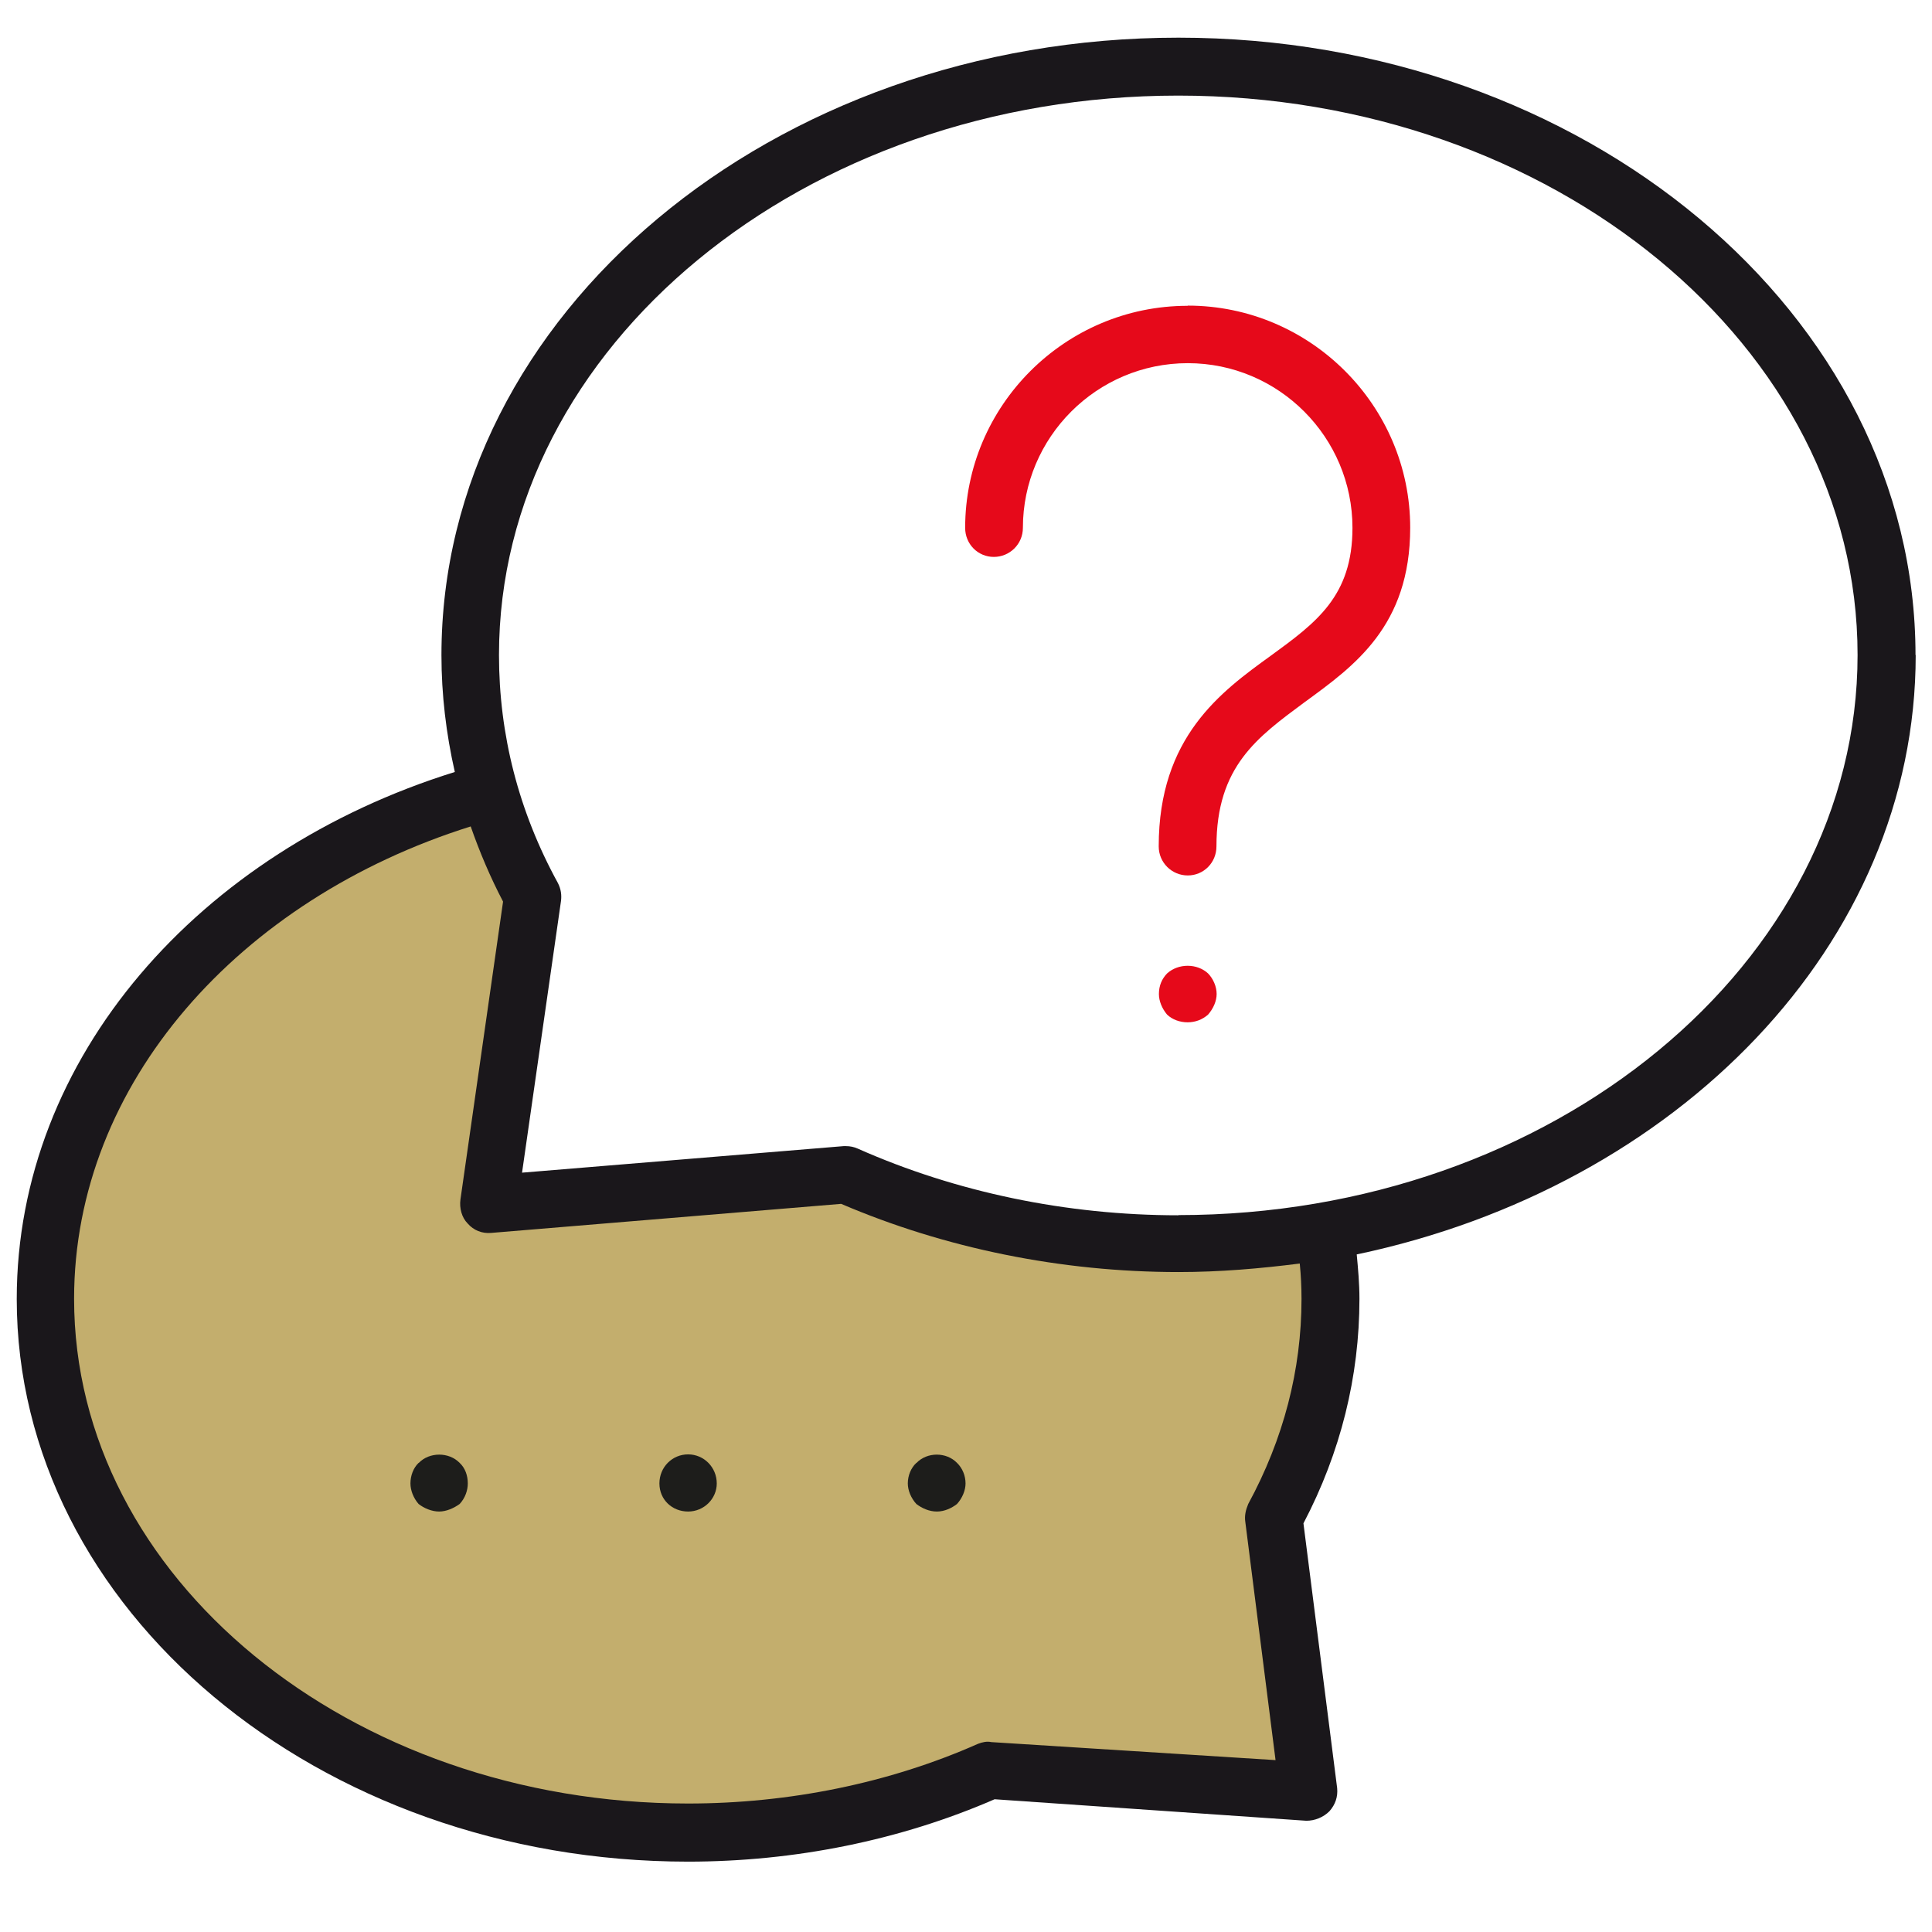 <?xml version="1.0" encoding="UTF-8" standalone="no"?>
<svg
   id="uuid-19673213-d7a7-45a6-8164-db62259cd13d"
   data-name="Calque 1"
   viewBox="0 0 35 35"
   version="1.1"
   sodipodi:docname="serviceclient.svg"
   width="35"
   height="35"
   inkscape:version="1.1.2 (0a00cf5339, 2022-02-04)"
   xmlns:inkscape="http://www.inkscape.org/namespaces/inkscape"
   xmlns:sodipodi="http://sodipodi.sourceforge.net/DTD/sodipodi-0.dtd"
   xmlns="http://www.w3.org/2000/svg"
   xmlns:svg="http://www.w3.org/2000/svg">
  <sodipodi:namedview
     id="namedview21"
     pagecolor="#ffffff"
     bordercolor="#666666"
     borderopacity="1.0"
     inkscape:pageshadow="2"
     inkscape:pageopacity="0.0"
     inkscape:pagecheckerboard="0"
     showgrid="false"
     inkscape:zoom="9.5176573"
     inkscape:cx="21.538914"
     inkscape:cy="28.053122"
     inkscape:window-width="1920"
     inkscape:window-height="1043"
     inkscape:window-x="1920"
     inkscape:window-y="1080"
     inkscape:window-maximized="1"
     inkscape:current-layer="uuid-19673213-d7a7-45a6-8164-db62259cd13d" />
  <defs
     id="defs4">
    <style
       id="style2">
      .uuid-107bca54-2165-441a-a2b5-888385f04b34 {
        fill: #1a171b;
      }

      .uuid-107bca54-2165-441a-a2b5-888385f04b34, .uuid-fb00fc16-63b3-4632-8385-e792eadc74fc, .uuid-9c7a784f-270e-4b4c-a3a7-6b12934ad8cc, .uuid-f8ab9616-f578-42bb-9dd4-10e6134fdc1b {
        stroke-width: 0px;
      }

      .uuid-fb00fc16-63b3-4632-8385-e792eadc74fc {
        fill: #e6091a;
      }

      .uuid-9c7a784f-270e-4b4c-a3a7-6b12934ad8cc {
        fill: #1d1d1b;
      }

      .uuid-f8ab9616-f578-42bb-9dd4-10e6134fdc1b {
        fill: #c3ae6d;
      }
    </style>
  </defs>
  <g
     id="g845"
     transform="matrix(0.351,0,0,0.351,-15.239,-2.589)">
    <path
       class="uuid-107bca54-2165-441a-a2b5-888385f04b34"
       d="M 142.28,41.19 C 142.28,23.6 125.2,9.32 104.24,9.32 83.28,9.32 66.2,23.6 66.2,41.19 c 0,2.03 0.24,4.05 0.69,6.03 -13.18,4.1 -22.61,14.72 -22.61,27.2 0,16 15.54,29.04 34.65,29.04 5.49,0 10.95,-1.1 15.82,-3.22 l 16.09,1.11 c 0.44,0 0.88,-0.18 1.19,-0.49 0.31,-0.35 0.44,-0.75 0.4,-1.19 L 110.69,86 c 1.92,-3.66 2.89,-7.58 2.89,-11.59 0,-0.79 -0.07,-1.54 -0.14,-2.29 16.53,-3.48 28.85,-16 28.85,-30.94 z M 104.24,70.1 c -5.77,0 -11.48,-1.19 -16.55,-3.44 -0.2,-0.09 -0.4,-0.13 -0.62,-0.13 h -0.11 l -16.6,1.37 2.01,-14.02 c 0.04,-0.31 0,-0.62 -0.16,-0.93 -2.03,-3.7 -3.04,-7.67 -3.04,-11.77 0,-15.91 15.71,-28.87 35.06,-28.87 19.35,0 35.06,12.96 35.06,28.87 0,15.91 -15.74,28.91 -35.06,28.91 z"
       id="path6" />
    <path
       class="uuid-f8ab9616-f578-42bb-9dd4-10e6134fdc1b"
       d="m 110.59,74.42 c 0,3.66 -0.93,7.23 -2.75,10.58 -0.13,0.31 -0.2,0.61 -0.15,0.93 l 1.56,12.29 -14.67,-0.93 c -0.22,-0.05 -0.46,0 -0.69,0.09 -4.58,2.03 -9.76,3.08 -14.96,3.08 -17.48,0 -31.69,-11.68 -31.69,-26.05 0,-11.11 8.53,-20.63 20.47,-24.38 0.46,1.32 1.02,2.64 1.67,3.88 l -2.2,15.38 c -0.06,0.44 0.07,0.93 0.37,1.23 0.31,0.36 0.75,0.53 1.21,0.49 l 18.07,-1.5 c 5.35,2.29 11.35,3.52 17.41,3.52 2.14,0 4.21,-0.18 6.26,-0.44 0.06,0.62 0.09,1.19 0.09,1.81 z"
       id="path8" />
    <path
       class="uuid-fb00fc16-63b3-4632-8385-e792eadc74fc"
       d="m 104.71,23.16 c -6.33,0 -11.48,5.16 -11.48,11.46 0,0.84 0.66,1.5 1.48,1.5 0.82,0 1.5,-0.66 1.5,-1.5 0,-4.67 3.81,-8.5 8.51,-8.5 4.7,0 8.5,3.83 8.5,8.5 0,3.53 -1.87,4.89 -4.23,6.61 -2.56,1.85 -5.77,4.19 -5.77,9.83 0,0.84 0.68,1.5 1.5,1.5 0.82,0 1.48,-0.66 1.48,-1.5 0,-4.14 2.12,-5.64 4.56,-7.45 2.55,-1.86 5.44,-3.92 5.44,-9 0,-6.3 -5.16,-11.46 -11.48,-11.46 z"
       id="path10" />
    <path
       class="uuid-fb00fc16-63b3-4632-8385-e792eadc74fc"
       d="m 103.65,57.62 c -0.26,0.27 -0.42,0.62 -0.42,1.06 0,0.36 0.16,0.75 0.42,1.06 0.27,0.26 0.66,0.4 1.06,0.4 0.4,0 0.77,-0.14 1.06,-0.4 0.27,-0.31 0.44,-0.7 0.44,-1.06 0,-0.39 -0.18,-0.79 -0.44,-1.06 -0.57,-0.53 -1.54,-0.53 -2.12,0 z"
       id="path12" />
    <path
       class="uuid-9c7a784f-270e-4b4c-a3a7-6b12934ad8cc"
       d="m 65.02,82.88 c -0.27,0.26 -0.42,0.66 -0.42,1.06 0,0.35 0.15,0.75 0.42,1.06 0.28,0.22 0.68,0.39 1.06,0.39 0.38,0 0.77,-0.18 1.06,-0.39 0.29,-0.31 0.42,-0.71 0.42,-1.06 0,-0.4 -0.13,-0.79 -0.42,-1.06 -0.55,-0.57 -1.56,-0.57 -2.11,0 z"
       id="path14" />
    <path
       class="uuid-9c7a784f-270e-4b4c-a3a7-6b12934ad8cc"
       d="m 78.93,82.44 c -0.82,0 -1.48,0.66 -1.48,1.5 0,0.84 0.66,1.45 1.48,1.45 0.82,0 1.48,-0.66 1.48,-1.45 0,-0.83 -0.66,-1.5 -1.48,-1.5 z"
       id="path16" />
    <path
       class="uuid-9c7a784f-270e-4b4c-a3a7-6b12934ad8cc"
       d="m 90.71,82.88 c -0.28,0.26 -0.44,0.66 -0.44,1.06 0,0.35 0.16,0.75 0.44,1.06 0.29,0.22 0.66,0.39 1.06,0.39 0.4,0 0.77,-0.18 1.04,-0.39 0.28,-0.31 0.44,-0.71 0.44,-1.06 0,-0.4 -0.16,-0.79 -0.44,-1.06 -0.55,-0.57 -1.54,-0.57 -2.09,0 z"
       id="path18" />
  </g>
</svg>
